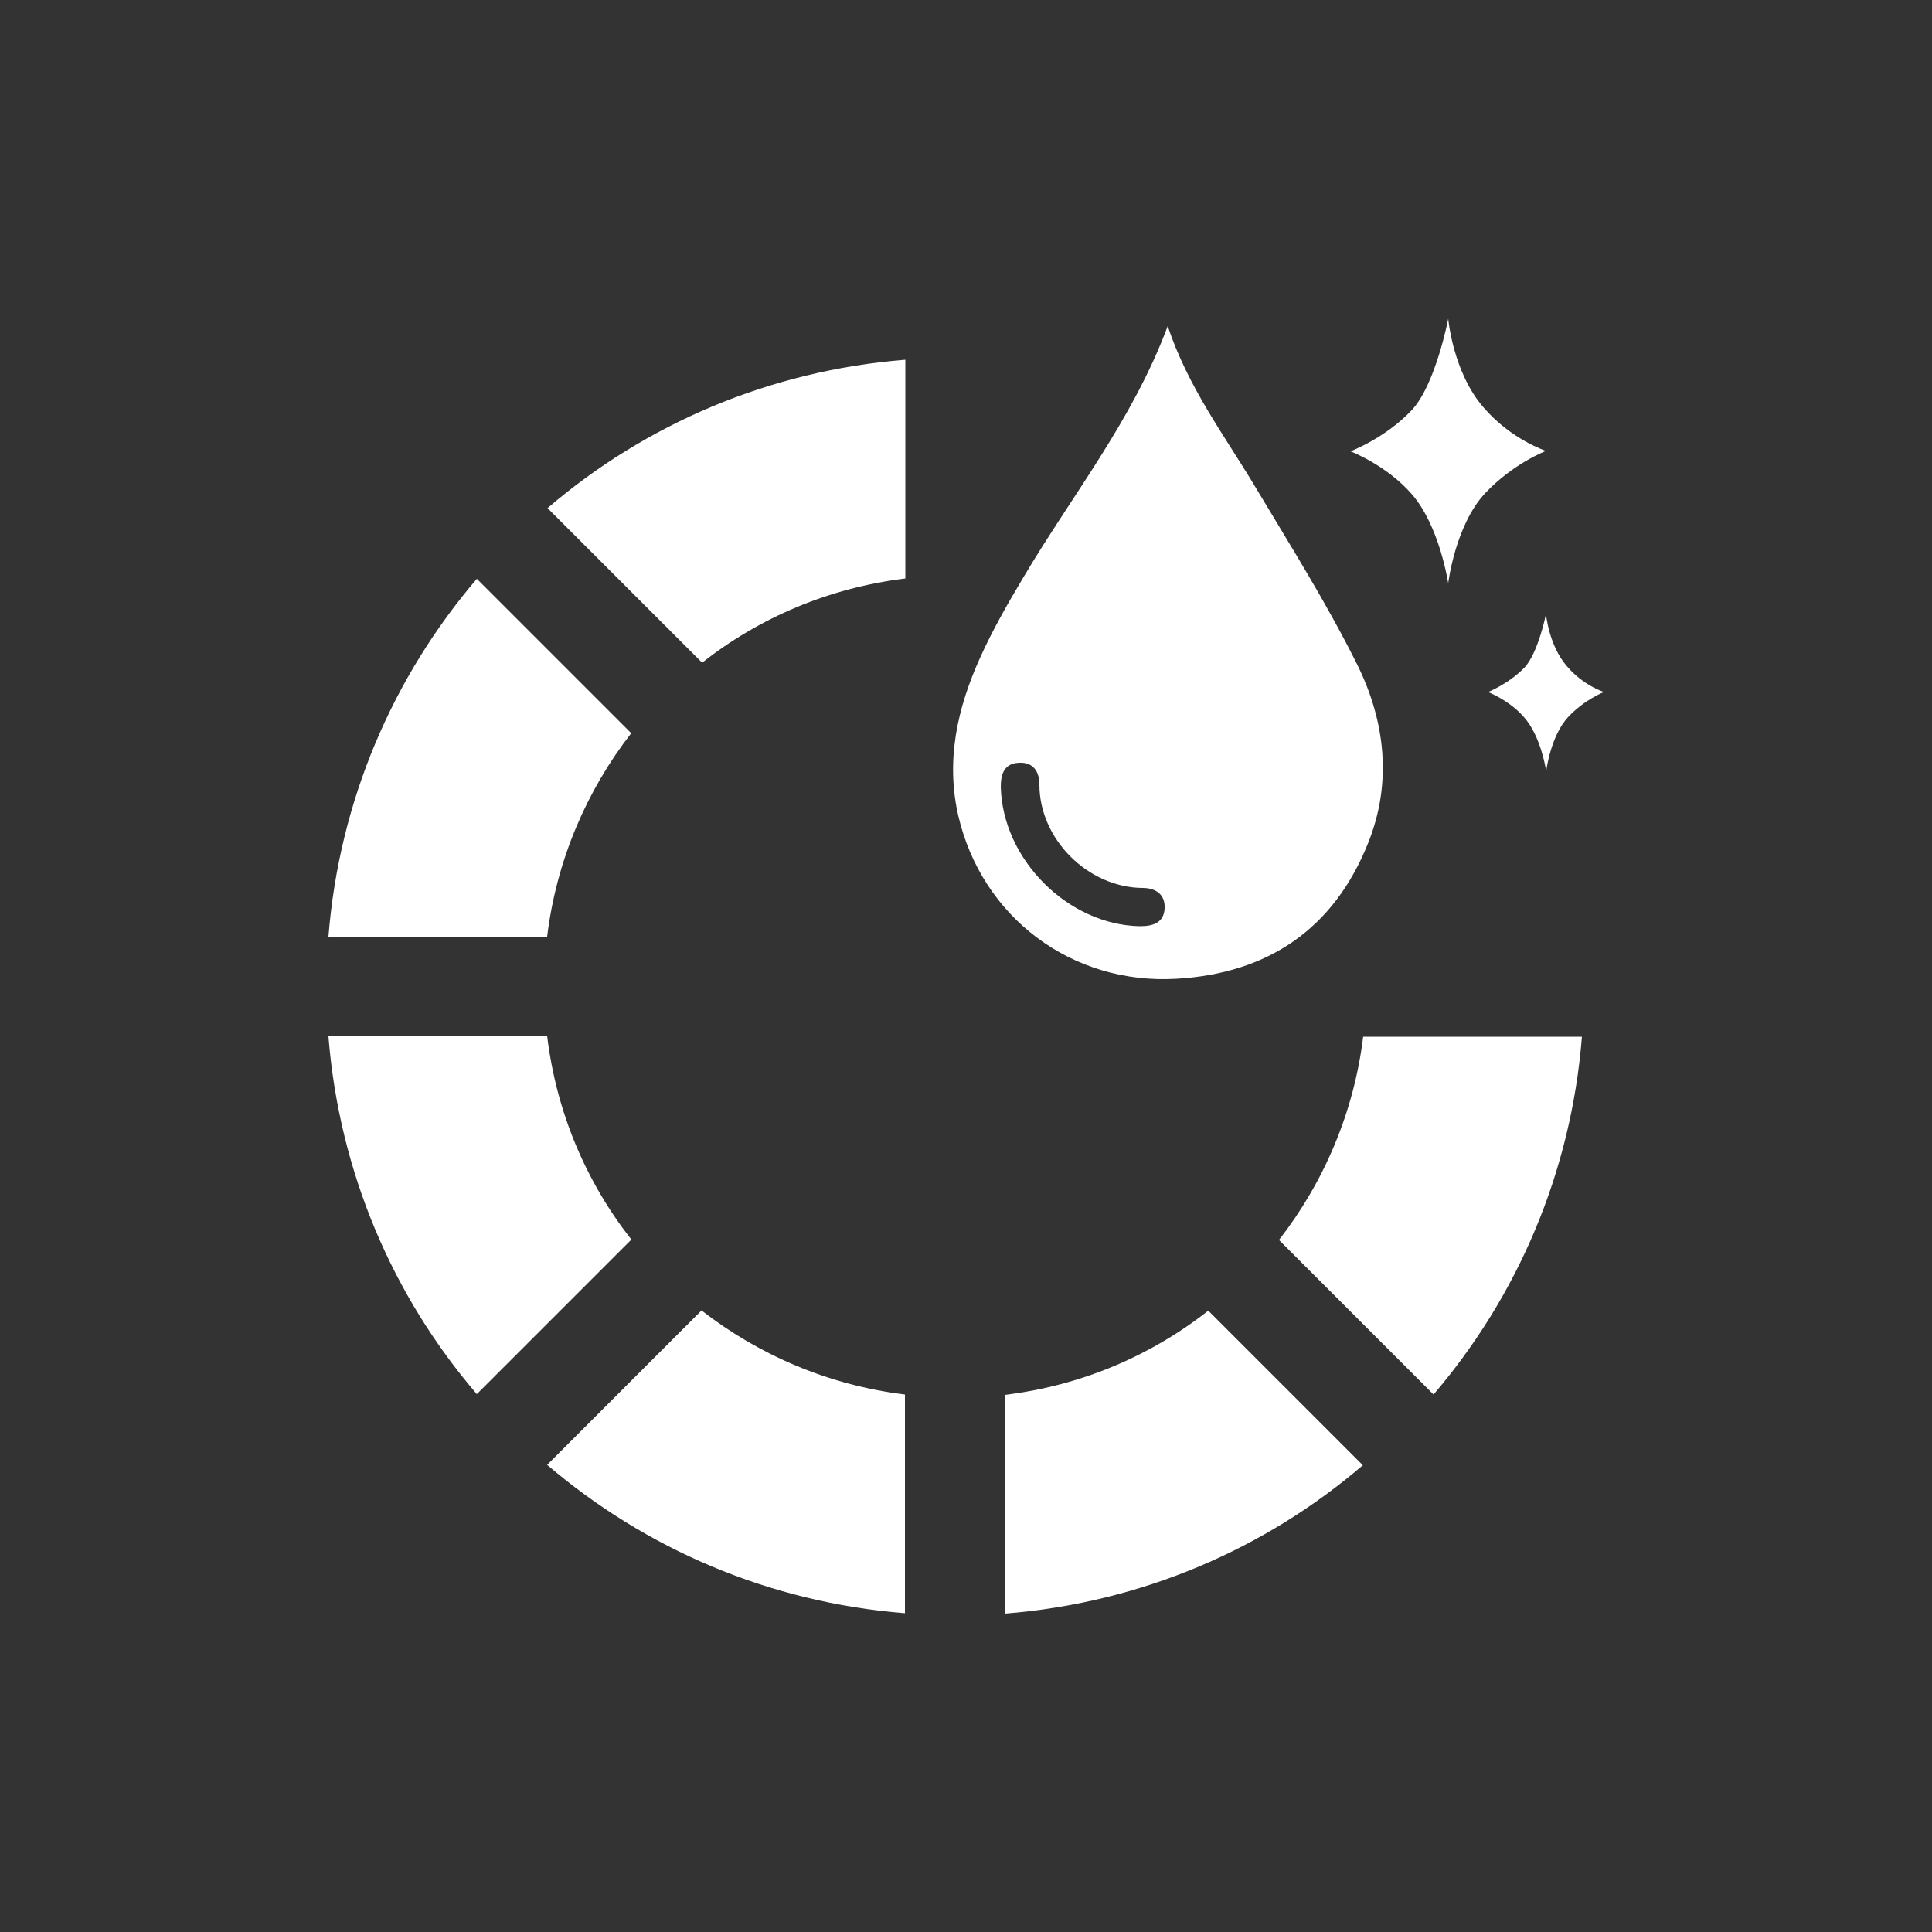 <?xml version="1.0" encoding="UTF-8"?><svg id="Livello_1" xmlns="http://www.w3.org/2000/svg" viewBox="0 0 50 50"><rect x="0" y="0" width="50" height="50" fill="#333333" stroke="none"/><path d="M40.01,19.93s-.13-.88-.57-1.37c-.38-.44-.93-.65-.93-.65,0,0,.53-.21,.94-.63,.36-.38,.56-1.39,.56-1.39,0,0,.07,.81,.54,1.35,.42,.5,.96,.67,.96,.67,0,0-.5,.19-.93,.65-.45,.49-.56,1.37-.56,1.37" style="fill:#fff;"/><path d="M37.48,15.1s-.22-1.49-.95-2.32c-.66-.75-1.58-1.1-1.58-1.1,0,0,.9-.34,1.58-1.06,.62-.65,.95-2.37,.95-2.37,0,0,.12,1.38,.91,2.29,.72,.84,1.62,1.13,1.62,1.13,0,0-.85,.32-1.58,1.1-.77,.83-.95,2.32-.95,2.32" style="fill:#fff;"/><path d="M35.13,17.21c-.79-1.59-1.74-3.1-2.65-4.62-.79-1.32-1.73-2.56-2.26-4.15-.91,2.44-2.48,4.38-3.74,6.51-.4,.67-.79,1.35-1.11,2.06-.59,1.3-.9,2.66-.57,4.1,.61,2.63,2.94,4.38,5.65,4.22,2.39-.14,4.08-1.31,4.96-3.52,.62-1.55,.44-3.14-.28-4.6m-5.64,6.76c-1.85-.04-3.54-1.72-3.59-3.6,0-.33,.08-.61,.47-.63,.38-.02,.53,.24,.53,.57,0,1.41,1.26,2.66,2.67,2.67,.33,0,.59,.16,.57,.53-.02,.38-.31,.46-.64,.46" style="fill:#fff; fill-rule:evenodd;"/><path d="M14.16,26.82h-5.66c.28,3.52,1.67,6.73,3.84,9.26l4-4c-1.17-1.49-1.94-3.29-2.18-5.27" style="fill:#fff;"/><path d="M18.16,33.91l-4,4c2.54,2.17,5.74,3.56,9.26,3.84v-5.66c-1.97-.24-3.78-1.02-5.27-2.18" style="fill:#fff;"/><path d="M23.43,14.97v-5.66c-3.52,.28-6.73,1.67-9.26,3.84l4,4c1.49-1.17,3.29-1.94,5.27-2.18" style="fill:#fff;"/><path d="M16.34,18.98l-4-4c-2.17,2.54-3.56,5.74-3.84,9.26h5.66c.24-1.97,1.02-3.78,2.18-5.27" style="fill:#fff;"/><path d="M35.28,26.82c-.24,1.97-1.02,3.78-2.18,5.27l4,4c2.17-2.54,3.56-5.74,3.84-9.26h-5.66Z" style="fill:#fff;"/><path d="M26.01,36.1v5.66c3.52-.28,6.73-1.67,9.26-3.84l-4-4c-1.49,1.17-3.29,1.94-5.27,2.18" style="fill:#fff;"/></svg>